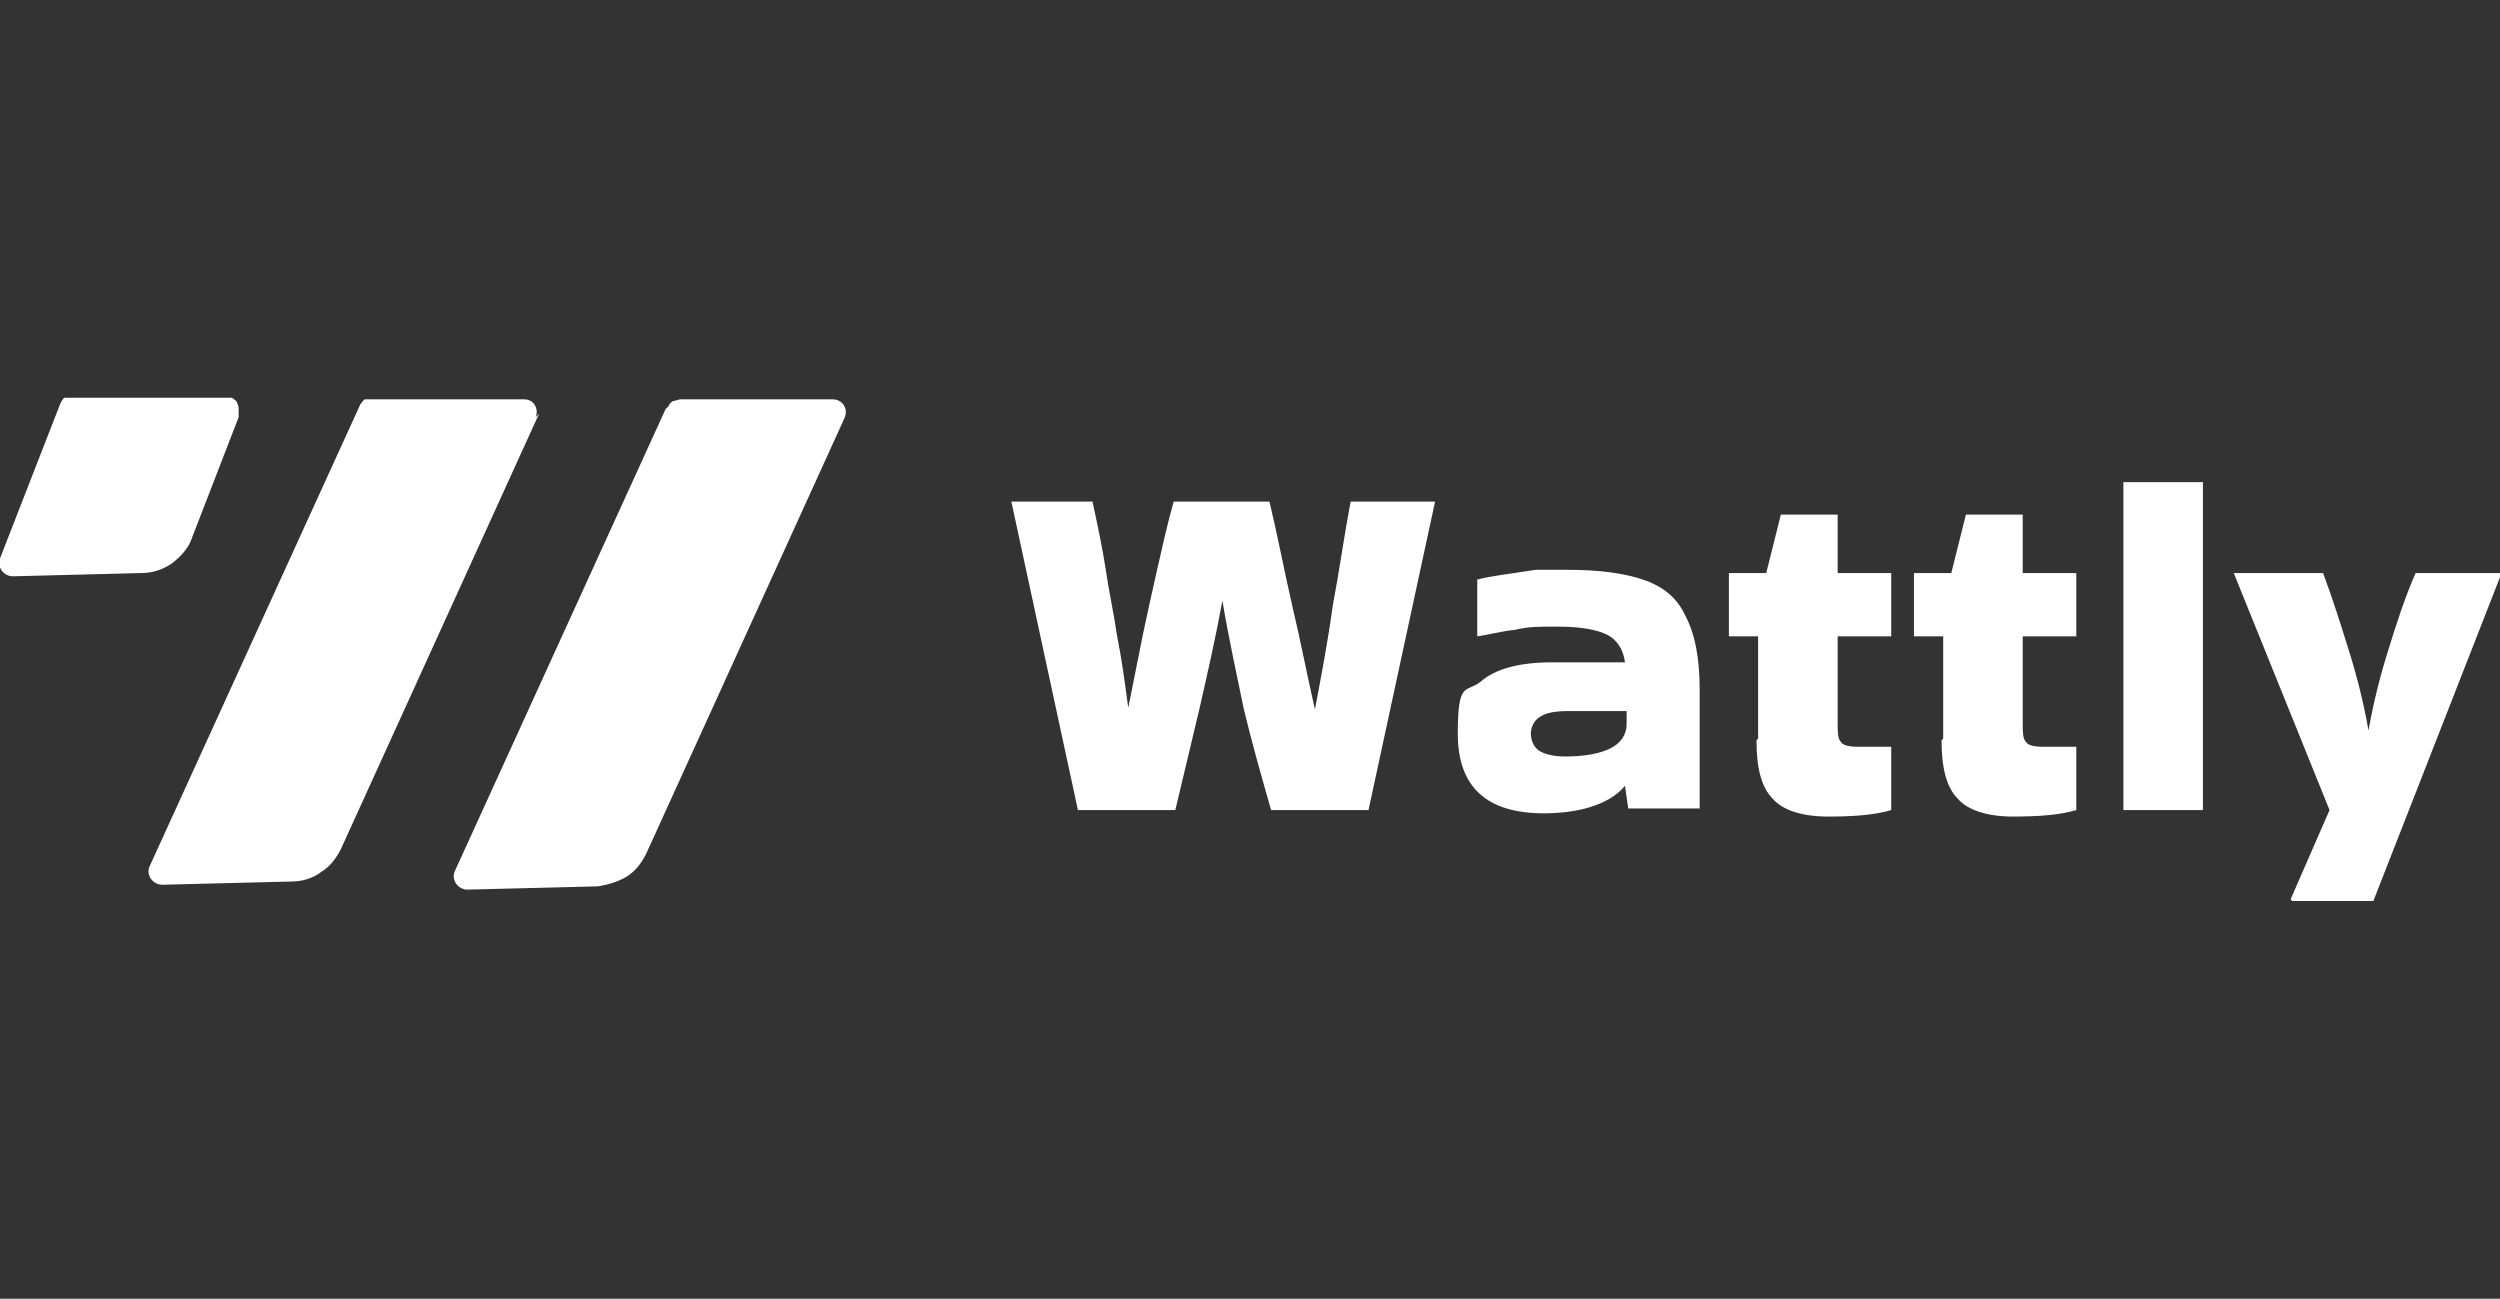 <?xml version="1.0" encoding="UTF-8"?>
<svg id="Layer_1" data-name="Layer 1" xmlns="http://www.w3.org/2000/svg" version="1.1" xmlns:xlink="http://www.w3.org/1999/xlink" viewBox="0 0 154 80">
  <rect x="0" y="0" width="154" height="80" fill="#333333" stroke="none"/>
  <defs>
    <style>
      .cls-1 {
        fill-rule: evenodd;
      }

      .cls-1, .cls-2, .cls-3 {
        stroke-width: 0px;
      }

      .cls-1, .cls-3 {
        fill: #fff;
      }

      .cls-2 {
        fill: none;
      }

      .cls-4 {
        clip-path: url(#clippath);
      }
    </style>
    <clipPath id="clippath">
      <rect class="cls-2" y="24.5" width="154" height="31"/>
    </clipPath>
  </defs>
  <g class="cls-4">
    <g>
      <path class="cls-3" d="M83.4,30.9h5l-4.1,19h-6c-.6-2.1-1.2-4.2-1.7-6.3-.4-2-.9-4.2-1.3-6.6h0c-.4,2.2-.9,4.4-1.4,6.6-.5,2.1-1,4.2-1.5,6.3h-6l-4.1-19h5c.3,1.4.6,2.8.8,4.1.2,1.4.5,2.7.7,4.1.3,1.5.5,3,.7,4.5h0c.3-1.5.6-3,.9-4.5.3-1.4.6-2.8.9-4.1.3-1.3.6-2.7,1-4.1h5.9c.5,2.1.9,4.2,1.4,6.4.5,2.1.9,4.2,1.4,6.4h0c.4-2.1.8-4.2,1.1-6.4.4-2.1.7-4.3,1.1-6.4ZM96.5,35.1c2,0,3.5.2,4.7.6,1.2.4,2.1,1.1,2.6,2.2.6,1.1.9,2.6.9,4.6v7.3h-4.4l-.2-1.4h0c-.4.5-1,.9-1.8,1.2s-1.9.5-3.2.5c-3.5,0-5.3-1.6-5.3-4.9s.5-2.5,1.4-3.2c.9-.8,2.4-1.2,4.4-1.2h4.5c-.1-.8-.5-1.4-1.1-1.7-.6-.3-1.6-.5-3-.5s-1.8,0-2.7.2c-.9.1-1.6.3-2.3.4h0c0,0,0-3.5,0-3.5.4-.1.9-.2,1.6-.3.7-.1,1.3-.2,2-.3.7,0,1.4,0,2,0ZM96.4,46.6c1.3,0,2.2-.2,2.8-.5.6-.3,1-.8,1-1.5v-.8h-3.5c-.9,0-1.5.1-1.9.4-.3.2-.5.6-.5,1s.2.9.6,1.1c.4.2.9.3,1.5.3ZM108.3,45.5v-6.3h-1.8v-3.9h2.3l.9-3.6h3.5v3.6h3.3v3.9h-3.3v5.3c0,.6,0,1,.2,1.2.1.2.5.3,1,.3s.7,0,1,0h1.1c0-.1,0,0,0,0v3.9c-1,.3-2.3.4-3.9.4s-2.8-.4-3.4-1.1c-.7-.7-1-1.9-1-3.6ZM119.7,45.5v-6.3h-1.8v-3.9h2.3l.9-3.6h3.5v3.6h3.3v3.9h-3.3v5.3c0,.6,0,1,.2,1.2.1.2.5.3,1,.3s.7,0,1,0h1.1c0-.1,0,0,0,0v3.9c-1,.3-2.3.4-3.9.4s-2.8-.4-3.4-1.1c-.7-.7-1-1.9-1-3.6ZM135.7,49.9h-4.9v-20.2h4.9v20.2ZM141.1,55.4l2.4-5.5-5.9-14.6h0c0,0,5.5,0,5.5,0,.6,1.6,1.1,3.2,1.6,4.8.5,1.6.9,3.2,1.2,4.9h0c.3-1.7.7-3.3,1.2-4.9.5-1.6,1-3.2,1.7-4.8h5.3c0,0-7.9,20.2-7.9,20.2h-5Z"/>
      <path class="cls-3" d="M41.2,25c0-.1.2-.3.3-.3.1,0,.3-.1.4-.1h9.4c.6,0,1,.6.7,1.2l-12.2,26.8c-.3.6-.7,1.1-1.2,1.4-.5.3-1.1.5-1.8.6l-8,.2c-.6,0-1-.6-.8-1.1l13-28.5Z"/>
      <path class="cls-1" d="M33,25.7c.2-.5-.1-1.1-.7-1.1h-9.4c-.2,0-.3,0-.4,0-.1,0-.2.2-.3.3l-13,28.5c-.2.5.2,1.1.8,1.1l8-.2c.6,0,1.3-.2,1.8-.6.5-.3.9-.8,1.2-1.4l12.2-26.8ZM14.7,25.6c0-.1,0-.2,0-.4,0-.1,0-.2-.1-.4,0-.1-.2-.2-.3-.3-.1,0-.2,0-.4,0H4.5c-.2,0-.3,0-.5,0-.1,0-.2.2-.3.4L0,34.4c-.2.5.2,1.1.8,1.1l7.9-.2c.7,0,1.3-.2,1.9-.6.5-.4,1-.9,1.2-1.5l2.9-7.5Z"/>
    </g>
  </g>
</svg>